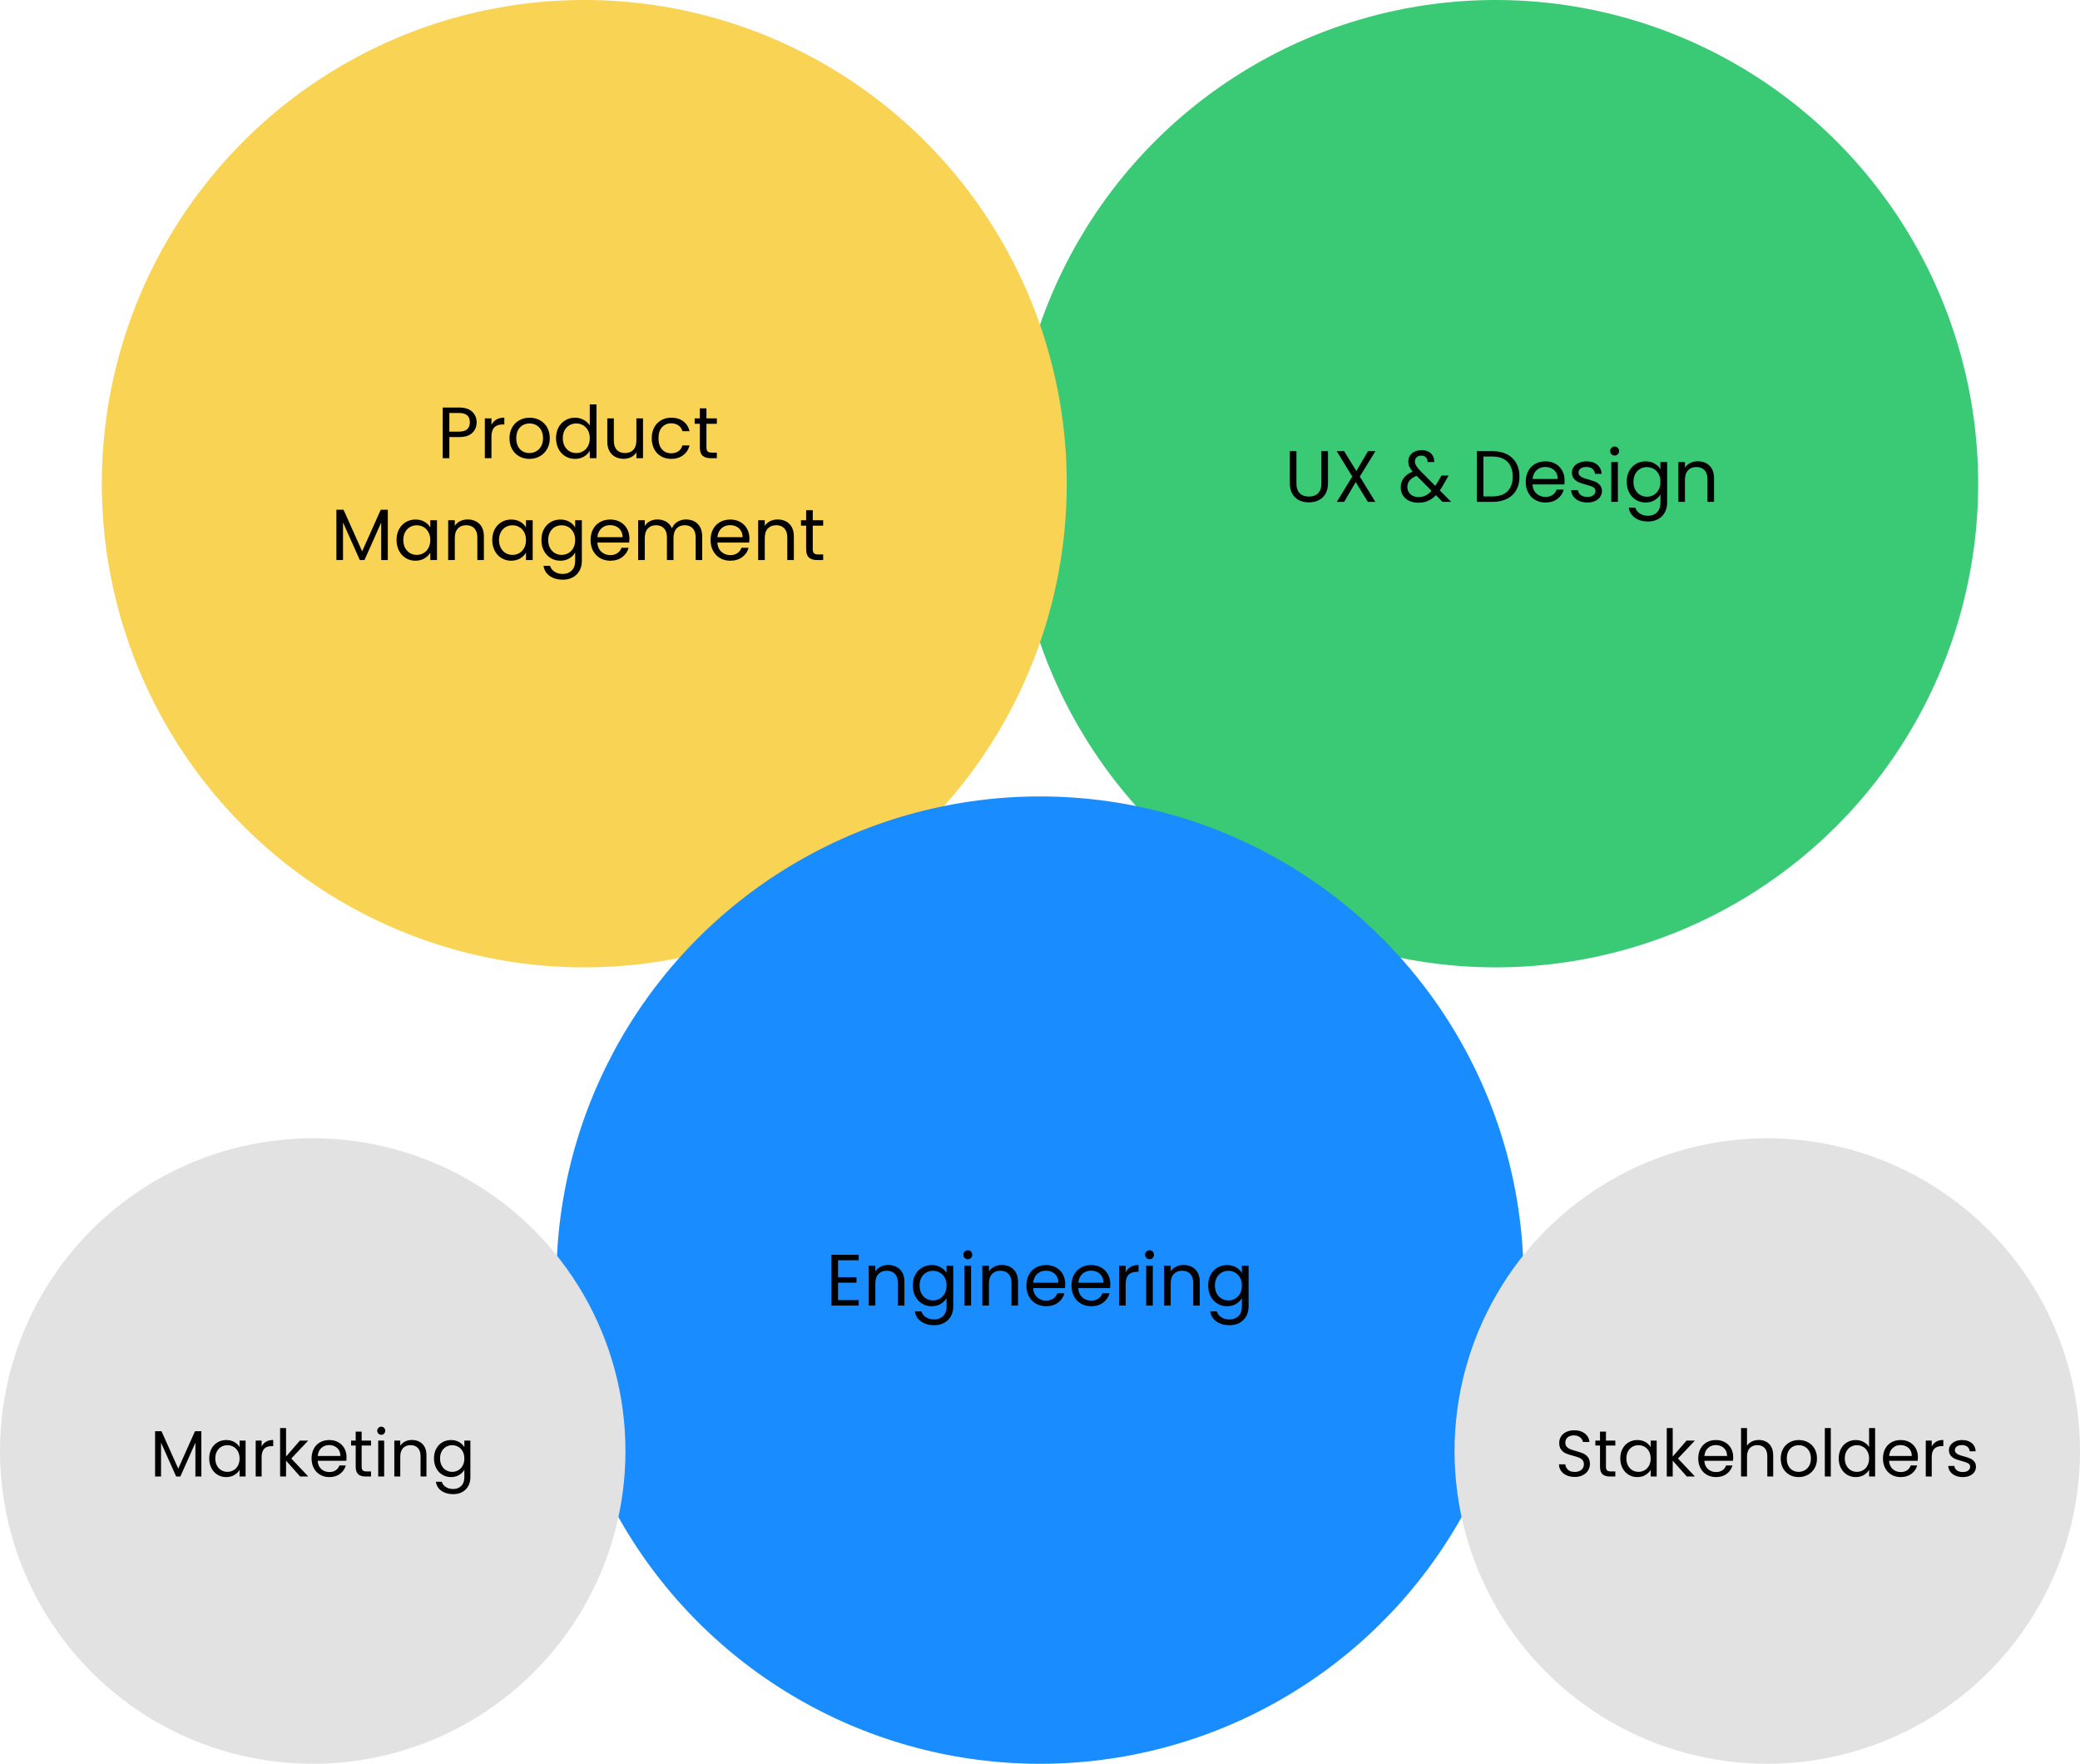 <svg xmlns="http://www.w3.org/2000/svg" xmlns:xlink="http://www.w3.org/1999/xlink" width="572px" height="485px" viewBox="0 0 572 485"><title>Team Splintered</title><g id="Philanthropi---Case-Study" stroke="none" stroke-width="1" fill="none" fill-rule="evenodd"><g id="Behance-Artboard-Copy" transform="translate(-556, -1031)"><g id="Team-Splintered" transform="translate(556, 1031)"><ellipse id="Oval" fill="#3ACA75" style="mix-blend-mode: multiply;" cx="411.32" cy="133" rx="132.68" ry="133"></ellipse><ellipse id="Oval-Copy" fill="#F9D353" style="mix-blend-mode: multiply;" cx="160.68" cy="133" rx="132.68" ry="133"></ellipse><circle id="Oval-Copy-2" fill="#198DFF" style="mix-blend-mode: multiply;" cx="286" cy="352" r="133"></circle><g id="Group-2" transform="translate(0, 313)"><circle id="Oval-Copy-7" fill="#E2E2E2" style="mix-blend-mode: multiply;" cx="86" cy="86" r="86"></circle><g id="Marketing" transform="translate(42.647, 79.302)" fill="#000000" fill-rule="nonzero"><polygon id="Path" points="12.726 1.242 12.726 13.698 11.088 13.698 11.088 4.41 6.948 13.698 5.796 13.698 1.638 4.392 1.638 13.698 0 13.698 0 1.242 1.764 1.242 6.372 11.538 10.98 1.242"></polygon><path d="M14.886,8.73 C14.886,7.722 15.09,6.837 15.498,6.075 C15.906,5.313 16.467,4.722 17.181,4.302 C17.895,3.882 18.69,3.672 19.566,3.672 C20.43,3.672 21.18,3.858 21.816,4.23 C22.452,4.602 22.926,5.07 23.238,5.634 L23.238,3.834 L24.894,3.834 L24.894,13.698 L23.238,13.698 L23.238,11.862 C22.914,12.438 22.431,12.915 21.789,13.293 C21.147,13.671 20.4,13.86 19.548,13.86 C18.672,13.86 17.88,13.644 17.172,13.212 C16.464,12.78 15.906,12.174 15.498,11.394 C15.09,10.614 14.886,9.726 14.886,8.73 Z M23.238,8.748 C23.238,8.004 23.088,7.356 22.788,6.804 C22.488,6.252 22.083,5.829 21.573,5.535 C21.063,5.241 20.502,5.094 19.89,5.094 C19.278,5.094 18.72,5.238 18.216,5.526 C17.712,5.814 17.31,6.234 17.01,6.786 C16.71,7.338 16.56,7.986 16.56,8.73 C16.56,9.486 16.71,10.143 17.01,10.701 C17.31,11.259 17.712,11.685 18.216,11.979 C18.72,12.273 19.278,12.42 19.89,12.42 C20.502,12.42 21.063,12.273 21.573,11.979 C22.083,11.685 22.488,11.259 22.788,10.701 C23.088,10.143 23.238,9.492 23.238,8.748 Z" id="Shape"></path><path d="M29.304,5.436 C29.592,4.872 30.003,4.434 30.537,4.122 C31.071,3.81 31.722,3.654 32.49,3.654 L32.49,5.346 L32.058,5.346 C30.222,5.346 29.304,6.342 29.304,8.334 L29.304,13.698 L27.666,13.698 L27.666,3.834 L29.304,3.834 L29.304,5.436 Z" id="Path"></path><polygon id="Path" points="39.888 13.698 36.018 9.342 36.018 13.698 34.38 13.698 34.38 0.378 36.018 0.378 36.018 8.208 39.816 3.834 42.102 3.834 37.458 8.748 42.12 13.698"></polygon><path d="M52.65,8.388 C52.65,8.7 52.632,9.03 52.596,9.378 L44.712,9.378 C44.772,10.35 45.105,11.109 45.711,11.655 C46.317,12.201 47.052,12.474 47.916,12.474 C48.624,12.474 49.215,12.309 49.689,11.979 C50.163,11.649 50.496,11.208 50.688,10.656 L52.452,10.656 C52.188,11.604 51.66,12.375 50.868,12.969 C50.076,13.563 49.092,13.86 47.916,13.86 C46.98,13.86 46.143,13.65 45.405,13.23 C44.667,12.81 44.088,12.213 43.668,11.439 C43.248,10.665 43.038,9.768 43.038,8.748 C43.038,7.728 43.242,6.834 43.65,6.066 C44.058,5.298 44.631,4.707 45.369,4.293 C46.107,3.879 46.956,3.672 47.916,3.672 C48.852,3.672 49.68,3.876 50.4,4.284 C51.12,4.692 51.675,5.253 52.065,5.967 C52.455,6.681 52.65,7.488 52.65,8.388 Z M50.958,8.046 C50.958,7.422 50.82,6.885 50.544,6.435 C50.268,5.985 49.893,5.643 49.419,5.409 C48.945,5.175 48.42,5.058 47.844,5.058 C47.016,5.058 46.311,5.322 45.729,5.85 C45.147,6.378 44.814,7.11 44.73,8.046 L50.958,8.046 Z" id="Shape"></path><path d="M56.808,5.184 L56.808,10.998 C56.808,11.478 56.91,11.817 57.114,12.015 C57.318,12.213 57.672,12.312 58.176,12.312 L59.382,12.312 L59.382,13.698 L57.906,13.698 C56.994,13.698 56.31,13.488 55.854,13.068 C55.398,12.648 55.17,11.958 55.17,10.998 L55.17,5.184 L53.892,5.184 L53.892,3.834 L55.17,3.834 L55.17,1.35 L56.808,1.35 L56.808,3.834 L59.382,3.834 L59.382,5.184 L56.808,5.184 Z" id="Path"></path><path d="M62.208,2.232 C61.896,2.232 61.632,2.124 61.416,1.908 C61.2,1.692 61.092,1.428 61.092,1.116 C61.092,0.804 61.2,0.54 61.416,0.324 C61.632,0.108 61.896,0 62.208,0 C62.508,0 62.763,0.108 62.973,0.324 C63.183,0.54 63.288,0.804 63.288,1.116 C63.288,1.428 63.183,1.692 62.973,1.908 C62.763,2.124 62.508,2.232 62.208,2.232 Z M63,3.834 L63,13.698 L61.362,13.698 L61.362,3.834 L63,3.834 Z" id="Shape"></path><path d="M70.596,3.654 C71.796,3.654 72.768,4.017 73.512,4.743 C74.256,5.469 74.628,6.516 74.628,7.884 L74.628,13.698 L73.008,13.698 L73.008,8.118 C73.008,7.134 72.762,6.381 72.27,5.859 C71.778,5.337 71.106,5.076 70.254,5.076 C69.39,5.076 68.703,5.346 68.193,5.886 C67.683,6.426 67.428,7.212 67.428,8.244 L67.428,13.698 L65.79,13.698 L65.79,3.834 L67.428,3.834 L67.428,5.238 C67.752,4.734 68.193,4.344 68.751,4.068 C69.309,3.792 69.924,3.654 70.596,3.654 Z" id="Path"></path><path d="M81.378,3.672 C82.23,3.672 82.977,3.858 83.619,4.23 C84.261,4.602 84.738,5.07 85.05,5.634 L85.05,3.834 L86.706,3.834 L86.706,13.914 C86.706,14.814 86.514,15.615 86.13,16.317 C85.746,17.019 85.197,17.568 84.483,17.964 C83.769,18.36 82.938,18.558 81.99,18.558 C80.694,18.558 79.614,18.252 78.75,17.64 C77.886,17.028 77.376,16.194 77.22,15.138 L78.84,15.138 C79.02,15.738 79.392,16.221 79.956,16.587 C80.52,16.953 81.198,17.136 81.99,17.136 C82.89,17.136 83.625,16.854 84.195,16.29 C84.765,15.726 85.05,14.934 85.05,13.914 L85.05,11.844 C84.726,12.42 84.246,12.9 83.61,13.284 C82.974,13.668 82.23,13.86 81.378,13.86 C80.502,13.86 79.707,13.644 78.993,13.212 C78.279,12.78 77.718,12.174 77.31,11.394 C76.902,10.614 76.698,9.726 76.698,8.73 C76.698,7.722 76.902,6.837 77.31,6.075 C77.718,5.313 78.279,4.722 78.993,4.302 C79.707,3.882 80.502,3.672 81.378,3.672 Z M85.05,8.748 C85.05,8.004 84.9,7.356 84.6,6.804 C84.3,6.252 83.895,5.829 83.385,5.535 C82.875,5.241 82.314,5.094 81.702,5.094 C81.09,5.094 80.532,5.238 80.028,5.526 C79.524,5.814 79.122,6.234 78.822,6.786 C78.522,7.338 78.372,7.986 78.372,8.73 C78.372,9.486 78.522,10.143 78.822,10.701 C79.122,11.259 79.524,11.685 80.028,11.979 C80.532,12.273 81.09,12.42 81.702,12.42 C82.314,12.42 82.875,12.273 83.385,11.979 C83.895,11.685 84.3,11.259 84.6,10.701 C84.9,10.143 85.05,9.492 85.05,8.748 Z" id="Shape"></path></g></g><g id="Group-3" transform="translate(400, 313)"><circle id="Oval-Copy-8" fill="#E2E2E2" style="mix-blend-mode: multiply;" cx="86" cy="86" r="86"></circle><g id="Stakeholders" transform="translate(28.715, 79.68)" fill="#000000" fill-rule="nonzero"><path d="M4.338,13.446 C3.51,13.446 2.769,13.299 2.115,13.005 C1.461,12.711 0.948,12.303 0.576,11.781 C0.204,11.259 0.012,10.656 0,9.972 L1.746,9.972 C1.806,10.56 2.049,11.055 2.475,11.457 C2.901,11.859 3.522,12.06 4.338,12.06 C5.118,12.06 5.733,11.865 6.183,11.475 C6.633,11.085 6.858,10.584 6.858,9.972 C6.858,9.492 6.726,9.102 6.462,8.802 C6.198,8.502 5.868,8.274 5.472,8.118 C5.076,7.962 4.542,7.794 3.87,7.614 C3.042,7.398 2.379,7.182 1.881,6.966 C1.383,6.75 0.957,6.411 0.603,5.949 C0.249,5.487 0.072,4.866 0.072,4.086 C0.072,3.402 0.246,2.796 0.594,2.268 C0.942,1.74 1.431,1.332 2.061,1.044 C2.691,0.756 3.414,0.612 4.23,0.612 C5.406,0.612 6.369,0.906 7.119,1.494 C7.869,2.082 8.292,2.862 8.388,3.834 L6.588,3.834 C6.528,3.354 6.276,2.931 5.832,2.565 C5.388,2.199 4.8,2.016 4.068,2.016 C3.384,2.016 2.826,2.193 2.394,2.547 C1.962,2.901 1.746,3.396 1.746,4.032 C1.746,4.488 1.875,4.86 2.133,5.148 C2.391,5.436 2.709,5.655 3.087,5.805 C3.465,5.955 3.996,6.126 4.68,6.318 C5.508,6.546 6.174,6.771 6.678,6.993 C7.182,7.215 7.614,7.557 7.974,8.019 C8.334,8.481 8.514,9.108 8.514,9.9 C8.514,10.512 8.352,11.088 8.028,11.628 C7.704,12.168 7.224,12.606 6.588,12.942 C5.952,13.278 5.202,13.446 4.338,13.446 Z" id="Path"></path><path d="M12.924,4.806 L12.924,10.62 C12.924,11.1 13.026,11.439 13.23,11.637 C13.434,11.835 13.788,11.934 14.292,11.934 L15.498,11.934 L15.498,13.32 L14.022,13.32 C13.11,13.32 12.426,13.11 11.97,12.69 C11.514,12.27 11.286,11.58 11.286,10.62 L11.286,4.806 L10.008,4.806 L10.008,3.456 L11.286,3.456 L11.286,0.972 L12.924,0.972 L12.924,3.456 L15.498,3.456 L15.498,4.806 L12.924,4.806 Z" id="Path"></path><path d="M16.866,8.352 C16.866,7.344 17.07,6.459 17.478,5.697 C17.886,4.935 18.447,4.344 19.161,3.924 C19.875,3.504 20.67,3.294 21.546,3.294 C22.41,3.294 23.16,3.48 23.796,3.852 C24.432,4.224 24.906,4.692 25.218,5.256 L25.218,3.456 L26.874,3.456 L26.874,13.32 L25.218,13.32 L25.218,11.484 C24.894,12.06 24.411,12.537 23.769,12.915 C23.127,13.293 22.38,13.482 21.528,13.482 C20.652,13.482 19.86,13.266 19.152,12.834 C18.444,12.402 17.886,11.796 17.478,11.016 C17.07,10.236 16.866,9.348 16.866,8.352 Z M25.218,8.37 C25.218,7.626 25.068,6.978 24.768,6.426 C24.468,5.874 24.063,5.451 23.553,5.157 C23.043,4.863 22.482,4.716 21.87,4.716 C21.258,4.716 20.7,4.86 20.196,5.148 C19.692,5.436 19.29,5.856 18.99,6.408 C18.69,6.96 18.54,7.608 18.54,8.352 C18.54,9.108 18.69,9.765 18.99,10.323 C19.29,10.881 19.692,11.307 20.196,11.601 C20.7,11.895 21.258,12.042 21.87,12.042 C22.482,12.042 23.043,11.895 23.553,11.601 C24.063,11.307 24.468,10.881 24.768,10.323 C25.068,9.765 25.218,9.114 25.218,8.37 Z" id="Shape"></path><polygon id="Path" points="35.154 13.32 31.284 8.964 31.284 13.32 29.646 13.32 29.646 0 31.284 0 31.284 7.83 35.082 3.456 37.368 3.456 32.724 8.37 37.386 13.32"></polygon><path d="M47.916,8.01 C47.916,8.322 47.898,8.652 47.862,9 L39.978,9 C40.038,9.972 40.371,10.731 40.977,11.277 C41.583,11.823 42.318,12.096 43.182,12.096 C43.89,12.096 44.481,11.931 44.955,11.601 C45.429,11.271 45.762,10.83 45.954,10.278 L47.718,10.278 C47.454,11.226 46.926,11.997 46.134,12.591 C45.342,13.185 44.358,13.482 43.182,13.482 C42.246,13.482 41.409,13.272 40.671,12.852 C39.933,12.432 39.354,11.835 38.934,11.061 C38.514,10.287 38.304,9.39 38.304,8.37 C38.304,7.35 38.508,6.456 38.916,5.688 C39.324,4.92 39.897,4.329 40.635,3.915 C41.373,3.501 42.222,3.294 43.182,3.294 C44.118,3.294 44.946,3.498 45.666,3.906 C46.386,4.314 46.941,4.875 47.331,5.589 C47.721,6.303 47.916,7.11 47.916,8.01 Z M46.224,7.668 C46.224,7.044 46.086,6.507 45.81,6.057 C45.534,5.607 45.159,5.265 44.685,5.031 C44.211,4.797 43.686,4.68 43.11,4.68 C42.282,4.68 41.577,4.944 40.995,5.472 C40.413,6 40.08,6.732 39.996,7.668 L46.224,7.668 Z" id="Shape"></path><path d="M54.972,3.276 C55.716,3.276 56.388,3.435 56.988,3.753 C57.588,4.071 58.059,4.548 58.401,5.184 C58.743,5.82 58.914,6.594 58.914,7.506 L58.914,13.32 L57.294,13.32 L57.294,7.74 C57.294,6.756 57.048,6.003 56.556,5.481 C56.064,4.959 55.392,4.698 54.54,4.698 C53.676,4.698 52.989,4.968 52.479,5.508 C51.969,6.048 51.714,6.834 51.714,7.866 L51.714,13.32 L50.076,13.32 L50.076,0 L51.714,0 L51.714,4.86 C52.038,4.356 52.485,3.966 53.055,3.69 C53.625,3.414 54.264,3.276 54.972,3.276 Z" id="Path"></path><path d="M65.898,13.482 C64.974,13.482 64.137,13.272 63.387,12.852 C62.637,12.432 62.049,11.835 61.623,11.061 C61.197,10.287 60.984,9.39 60.984,8.37 C60.984,7.362 61.203,6.471 61.641,5.697 C62.079,4.923 62.676,4.329 63.432,3.915 C64.188,3.501 65.034,3.294 65.97,3.294 C66.906,3.294 67.752,3.501 68.508,3.915 C69.264,4.329 69.861,4.92 70.299,5.688 C70.737,6.456 70.956,7.35 70.956,8.37 C70.956,9.39 70.731,10.287 70.281,11.061 C69.831,11.835 69.222,12.432 68.454,12.852 C67.686,13.272 66.834,13.482 65.898,13.482 Z M65.898,12.042 C66.486,12.042 67.038,11.904 67.554,11.628 C68.07,11.352 68.487,10.938 68.805,10.386 C69.123,9.834 69.282,9.162 69.282,8.37 C69.282,7.578 69.126,6.906 68.814,6.354 C68.502,5.802 68.094,5.391 67.59,5.121 C67.086,4.851 66.54,4.716 65.952,4.716 C65.352,4.716 64.803,4.851 64.305,5.121 C63.807,5.391 63.408,5.802 63.108,6.354 C62.808,6.906 62.658,7.578 62.658,8.37 C62.658,9.174 62.805,9.852 63.099,10.404 C63.393,10.956 63.786,11.367 64.278,11.637 C64.77,11.907 65.31,12.042 65.898,12.042 Z" id="Shape"></path><polygon id="Path" points="74.754 0 74.754 13.32 73.116 13.32 73.116 0"></polygon><path d="M76.932,8.352 C76.932,7.344 77.136,6.459 77.544,5.697 C77.952,4.935 78.513,4.344 79.227,3.924 C79.941,3.504 80.742,3.294 81.63,3.294 C82.398,3.294 83.112,3.471 83.772,3.825 C84.432,4.179 84.936,4.644 85.284,5.22 L85.284,0 L86.94,0 L86.94,13.32 L85.284,13.32 L85.284,11.466 C84.96,12.054 84.48,12.537 83.844,12.915 C83.208,13.293 82.464,13.482 81.612,13.482 C80.736,13.482 79.941,13.266 79.227,12.834 C78.513,12.402 77.952,11.796 77.544,11.016 C77.136,10.236 76.932,9.348 76.932,8.352 Z M85.284,8.37 C85.284,7.626 85.134,6.978 84.834,6.426 C84.534,5.874 84.129,5.451 83.619,5.157 C83.109,4.863 82.548,4.716 81.936,4.716 C81.324,4.716 80.766,4.86 80.262,5.148 C79.758,5.436 79.356,5.856 79.056,6.408 C78.756,6.96 78.606,7.608 78.606,8.352 C78.606,9.108 78.756,9.765 79.056,10.323 C79.356,10.881 79.758,11.307 80.262,11.601 C80.766,11.895 81.324,12.042 81.936,12.042 C82.548,12.042 83.109,11.895 83.619,11.601 C84.129,11.307 84.534,10.881 84.834,10.323 C85.134,9.765 85.284,9.114 85.284,8.37 Z" id="Shape"></path><path d="M98.712,8.01 C98.712,8.322 98.694,8.652 98.658,9 L90.774,9 C90.834,9.972 91.167,10.731 91.773,11.277 C92.379,11.823 93.114,12.096 93.978,12.096 C94.686,12.096 95.277,11.931 95.751,11.601 C96.225,11.271 96.558,10.83 96.75,10.278 L98.514,10.278 C98.25,11.226 97.722,11.997 96.93,12.591 C96.138,13.185 95.154,13.482 93.978,13.482 C93.042,13.482 92.205,13.272 91.467,12.852 C90.729,12.432 90.15,11.835 89.73,11.061 C89.31,10.287 89.1,9.39 89.1,8.37 C89.1,7.35 89.304,6.456 89.712,5.688 C90.12,4.92 90.693,4.329 91.431,3.915 C92.169,3.501 93.018,3.294 93.978,3.294 C94.914,3.294 95.742,3.498 96.462,3.906 C97.182,4.314 97.737,4.875 98.127,5.589 C98.517,6.303 98.712,7.11 98.712,8.01 Z M97.02,7.668 C97.02,7.044 96.882,6.507 96.606,6.057 C96.33,5.607 95.955,5.265 95.481,5.031 C95.007,4.797 94.482,4.68 93.906,4.68 C93.078,4.68 92.373,4.944 91.791,5.472 C91.209,6 90.876,6.732 90.792,7.668 L97.02,7.668 Z" id="Shape"></path><path d="M102.51,5.058 C102.798,4.494 103.209,4.056 103.743,3.744 C104.277,3.432 104.928,3.276 105.696,3.276 L105.696,4.968 L105.264,4.968 C103.428,4.968 102.51,5.964 102.51,7.956 L102.51,13.32 L100.872,13.32 L100.872,3.456 L102.51,3.456 L102.51,5.058 Z" id="Path"></path><path d="M111.078,13.482 C110.322,13.482 109.644,13.353 109.044,13.095 C108.444,12.837 107.97,12.477 107.622,12.015 C107.274,11.553 107.082,11.022 107.046,10.422 L108.738,10.422 C108.786,10.914 109.017,11.316 109.431,11.628 C109.845,11.94 110.388,12.096 111.06,12.096 C111.684,12.096 112.176,11.958 112.536,11.682 C112.896,11.406 113.076,11.058 113.076,10.638 C113.076,10.206 112.884,9.885 112.5,9.675 C112.116,9.465 111.522,9.258 110.718,9.054 C109.986,8.862 109.389,8.667 108.927,8.469 C108.465,8.271 108.069,7.977 107.739,7.587 C107.409,7.197 107.244,6.684 107.244,6.048 C107.244,5.544 107.394,5.082 107.694,4.662 C107.994,4.242 108.42,3.909 108.972,3.663 C109.524,3.417 110.154,3.294 110.862,3.294 C111.954,3.294 112.836,3.57 113.508,4.122 C114.18,4.674 114.54,5.43 114.588,6.39 L112.95,6.39 C112.914,5.874 112.707,5.46 112.329,5.148 C111.951,4.836 111.444,4.68 110.808,4.68 C110.22,4.68 109.752,4.806 109.404,5.058 C109.056,5.31 108.882,5.64 108.882,6.048 C108.882,6.372 108.987,6.639 109.197,6.849 C109.407,7.059 109.671,7.227 109.989,7.353 C110.307,7.479 110.748,7.62 111.312,7.776 C112.02,7.968 112.596,8.157 113.04,8.343 C113.484,8.529 113.865,8.808 114.183,9.18 C114.501,9.552 114.666,10.038 114.678,10.638 C114.678,11.178 114.528,11.664 114.228,12.096 C113.928,12.528 113.505,12.867 112.959,13.113 C112.413,13.359 111.786,13.482 111.078,13.482 Z" id="Path"></path></g></g><g id="Product-Management" transform="translate(92.51, 111.2)" fill="#000000" fill-rule="nonzero"><path d="M38.56,4.94 C38.56,6.1 38.163,7.063 37.37,7.83 C36.577,8.597 35.367,8.98 33.74,8.98 L31.06,8.98 L31.06,14.8 L29.24,14.8 L29.24,0.86 L33.74,0.86 C35.313,0.86 36.51,1.24 37.33,2 C38.15,2.76 38.56,3.74 38.56,4.94 Z M33.74,7.48 C34.753,7.48 35.5,7.26 35.98,6.82 C36.46,6.38 36.7,5.753 36.7,4.94 C36.7,3.22 35.713,2.36 33.74,2.36 L31.06,2.36 L31.06,7.48 L33.74,7.48 Z" id="Shape"></path><path d="M42.64,5.62 C42.96,4.993 43.417,4.507 44.01,4.16 C44.603,3.813 45.327,3.64 46.18,3.64 L46.18,5.52 L45.7,5.52 C43.66,5.52 42.64,6.627 42.64,8.84 L42.64,14.8 L40.82,14.8 L40.82,3.84 L42.64,3.84 L42.64,5.62 Z" id="Path"></path><path d="M53.06,14.98 C52.033,14.98 51.103,14.747 50.27,14.28 C49.437,13.813 48.783,13.15 48.31,12.29 C47.837,11.43 47.6,10.433 47.6,9.3 C47.6,8.18 47.843,7.19 48.33,6.33 C48.817,5.47 49.48,4.81 50.32,4.35 C51.16,3.89 52.1,3.66 53.14,3.66 C54.18,3.66 55.12,3.89 55.96,4.35 C56.8,4.81 57.463,5.467 57.95,6.32 C58.437,7.173 58.68,8.167 58.68,9.3 C58.68,10.433 58.43,11.43 57.93,12.29 C57.43,13.15 56.753,13.813 55.9,14.28 C55.047,14.747 54.1,14.98 53.06,14.98 Z M53.06,13.38 C53.713,13.38 54.327,13.227 54.9,12.92 C55.473,12.613 55.937,12.153 56.29,11.54 C56.643,10.927 56.82,10.18 56.82,9.3 C56.82,8.42 56.647,7.673 56.3,7.06 C55.953,6.447 55.5,5.99 54.94,5.69 C54.38,5.39 53.773,5.24 53.12,5.24 C52.453,5.24 51.843,5.39 51.29,5.69 C50.737,5.99 50.293,6.447 49.96,7.06 C49.627,7.673 49.46,8.42 49.46,9.3 C49.46,10.193 49.623,10.947 49.95,11.56 C50.277,12.173 50.713,12.63 51.26,12.93 C51.807,13.23 52.407,13.38 53.06,13.38 Z" id="Shape"></path><path d="M60.4,9.28 C60.4,8.16 60.627,7.177 61.08,6.33 C61.533,5.483 62.157,4.827 62.95,4.36 C63.743,3.893 64.633,3.66 65.62,3.66 C66.473,3.66 67.267,3.857 68,4.25 C68.733,4.643 69.293,5.16 69.68,5.8 L69.68,0 L71.52,0 L71.52,14.8 L69.68,14.8 L69.68,12.74 C69.32,13.393 68.787,13.93 68.08,14.35 C67.373,14.77 66.547,14.98 65.6,14.98 C64.627,14.98 63.743,14.74 62.95,14.26 C62.157,13.78 61.533,13.107 61.08,12.24 C60.627,11.373 60.4,10.387 60.4,9.28 Z M69.68,9.3 C69.68,8.473 69.513,7.753 69.18,7.14 C68.847,6.527 68.397,6.057 67.83,5.73 C67.263,5.403 66.64,5.24 65.96,5.24 C65.28,5.24 64.66,5.4 64.1,5.72 C63.54,6.04 63.093,6.507 62.76,7.12 C62.427,7.733 62.26,8.453 62.26,9.28 C62.26,10.12 62.427,10.85 62.76,11.47 C63.093,12.09 63.54,12.563 64.1,12.89 C64.66,13.217 65.28,13.38 65.96,13.38 C66.64,13.38 67.263,13.217 67.83,12.89 C68.397,12.563 68.847,12.09 69.18,11.47 C69.513,10.85 69.68,10.127 69.68,9.3 Z" id="Shape"></path><path d="M84.32,3.84 L84.32,14.8 L82.5,14.8 L82.5,13.18 C82.153,13.74 81.67,14.177 81.05,14.49 C80.43,14.803 79.747,14.96 79,14.96 C78.147,14.96 77.38,14.783 76.7,14.43 C76.02,14.077 75.483,13.547 75.09,12.84 C74.697,12.133 74.5,11.273 74.5,10.26 L74.5,3.84 L76.3,3.84 L76.3,10.02 C76.3,11.1 76.573,11.93 77.12,12.51 C77.667,13.09 78.413,13.38 79.36,13.38 C80.333,13.38 81.1,13.08 81.66,12.48 C82.22,11.88 82.5,11.007 82.5,9.86 L82.5,3.84 L84.32,3.84 Z" id="Path"></path><path d="M86.72,9.3 C86.72,8.167 86.947,7.177 87.4,6.33 C87.853,5.483 88.483,4.827 89.29,4.36 C90.097,3.893 91.02,3.66 92.06,3.66 C93.407,3.66 94.517,3.987 95.39,4.64 C96.263,5.293 96.84,6.2 97.12,7.36 L95.16,7.36 C94.973,6.693 94.61,6.167 94.07,5.78 C93.53,5.393 92.86,5.2 92.06,5.2 C91.02,5.2 90.18,5.557 89.54,6.27 C88.9,6.983 88.58,7.993 88.58,9.3 C88.58,10.62 88.9,11.64 89.54,12.36 C90.18,13.08 91.02,13.44 92.06,13.44 C92.86,13.44 93.527,13.253 94.06,12.88 C94.593,12.507 94.96,11.973 95.16,11.28 L97.12,11.28 C96.827,12.4 96.24,13.297 95.36,13.97 C94.48,14.643 93.38,14.98 92.06,14.98 C91.02,14.98 90.097,14.747 89.29,14.28 C88.483,13.813 87.853,13.153 87.4,12.3 C86.947,11.447 86.72,10.447 86.72,9.3 Z" id="Path"></path><path d="M101.76,5.34 L101.76,11.8 C101.76,12.333 101.873,12.71 102.1,12.93 C102.327,13.15 102.72,13.26 103.28,13.26 L104.62,13.26 L104.62,14.8 L102.98,14.8 C101.967,14.8 101.207,14.567 100.7,14.1 C100.193,13.633 99.94,12.867 99.94,11.8 L99.94,5.34 L98.52,5.34 L98.52,3.84 L99.94,3.84 L99.94,1.08 L101.76,1.08 L101.76,3.84 L104.62,3.84 L104.62,5.34 L101.76,5.34 Z" id="Path"></path><polygon id="Path" points="14.14 28.96 14.14 42.8 12.32 42.8 12.32 32.48 7.72 42.8 6.44 42.8 1.82 32.46 1.82 42.8 0 42.8 0 28.96 1.96 28.96 7.08 40.4 12.2 28.96"></polygon><path d="M16.54,37.28 C16.54,36.16 16.767,35.177 17.22,34.33 C17.673,33.483 18.297,32.827 19.09,32.36 C19.883,31.893 20.767,31.66 21.74,31.66 C22.7,31.66 23.533,31.867 24.24,32.28 C24.947,32.693 25.473,33.213 25.82,33.84 L25.82,31.84 L27.66,31.84 L27.66,42.8 L25.82,42.8 L25.82,40.76 C25.46,41.4 24.923,41.93 24.21,42.35 C23.497,42.77 22.667,42.98 21.72,42.98 C20.747,42.98 19.867,42.74 19.08,42.26 C18.293,41.78 17.673,41.107 17.22,40.24 C16.767,39.373 16.54,38.387 16.54,37.28 Z M25.82,37.3 C25.82,36.473 25.653,35.753 25.32,35.14 C24.987,34.527 24.537,34.057 23.97,33.73 C23.403,33.403 22.78,33.24 22.1,33.24 C21.42,33.24 20.8,33.4 20.24,33.72 C19.68,34.04 19.233,34.507 18.9,35.12 C18.567,35.733 18.4,36.453 18.4,37.28 C18.4,38.12 18.567,38.85 18.9,39.47 C19.233,40.09 19.68,40.563 20.24,40.89 C20.8,41.217 21.42,41.38 22.1,41.38 C22.78,41.38 23.403,41.217 23.97,40.89 C24.537,40.563 24.987,40.09 25.32,39.47 C25.653,38.85 25.82,38.127 25.82,37.3 Z" id="Shape"></path><path d="M36.08,31.64 C37.413,31.64 38.493,32.043 39.32,32.85 C40.147,33.657 40.56,34.82 40.56,36.34 L40.56,42.8 L38.76,42.8 L38.76,36.6 C38.76,35.507 38.487,34.67 37.94,34.09 C37.393,33.51 36.647,33.22 35.7,33.22 C34.74,33.22 33.977,33.52 33.41,34.12 C32.843,34.72 32.56,35.593 32.56,36.74 L32.56,42.8 L30.74,42.8 L30.74,31.84 L32.56,31.84 L32.56,33.4 C32.92,32.84 33.41,32.407 34.03,32.1 C34.65,31.793 35.333,31.64 36.08,31.64 Z" id="Path"></path><path d="M42.86,37.28 C42.86,36.16 43.087,35.177 43.54,34.33 C43.993,33.483 44.617,32.827 45.41,32.36 C46.203,31.893 47.087,31.66 48.06,31.66 C49.02,31.66 49.853,31.867 50.56,32.28 C51.267,32.693 51.793,33.213 52.14,33.84 L52.14,31.84 L53.98,31.84 L53.98,42.8 L52.14,42.8 L52.14,40.76 C51.78,41.4 51.243,41.93 50.53,42.35 C49.817,42.77 48.987,42.98 48.04,42.98 C47.067,42.98 46.187,42.74 45.4,42.26 C44.613,41.78 43.993,41.107 43.54,40.24 C43.087,39.373 42.86,38.387 42.86,37.28 Z M52.14,37.3 C52.14,36.473 51.973,35.753 51.64,35.14 C51.307,34.527 50.857,34.057 50.29,33.73 C49.723,33.403 49.1,33.24 48.42,33.24 C47.74,33.24 47.12,33.4 46.56,33.72 C46,34.04 45.553,34.507 45.22,35.12 C44.887,35.733 44.72,36.453 44.72,37.28 C44.72,38.12 44.887,38.85 45.22,39.47 C45.553,40.09 46,40.563 46.56,40.89 C47.12,41.217 47.74,41.38 48.42,41.38 C49.1,41.38 49.723,41.217 50.29,40.89 C50.857,40.563 51.307,40.09 51.64,39.47 C51.973,38.85 52.14,38.127 52.14,37.3 Z" id="Shape"></path><path d="M61.58,31.66 C62.527,31.66 63.357,31.867 64.07,32.28 C64.783,32.693 65.313,33.213 65.66,33.84 L65.66,31.84 L67.5,31.84 L67.5,43.04 C67.5,44.04 67.287,44.93 66.86,45.71 C66.433,46.49 65.823,47.1 65.03,47.54 C64.237,47.98 63.313,48.2 62.26,48.2 C60.82,48.2 59.62,47.86 58.66,47.18 C57.7,46.5 57.133,45.573 56.96,44.4 L58.76,44.4 C58.96,45.067 59.373,45.603 60,46.01 C60.627,46.417 61.38,46.62 62.26,46.62 C63.26,46.62 64.077,46.307 64.71,45.68 C65.343,45.053 65.66,44.173 65.66,43.04 L65.66,40.74 C65.3,41.38 64.767,41.913 64.06,42.34 C63.353,42.767 62.527,42.98 61.58,42.98 C60.607,42.98 59.723,42.74 58.93,42.26 C58.137,41.78 57.513,41.107 57.06,40.24 C56.607,39.373 56.38,38.387 56.38,37.28 C56.38,36.16 56.607,35.177 57.06,34.33 C57.513,33.483 58.137,32.827 58.93,32.36 C59.723,31.893 60.607,31.66 61.58,31.66 Z M65.66,37.3 C65.66,36.473 65.493,35.753 65.16,35.14 C64.827,34.527 64.377,34.057 63.81,33.73 C63.243,33.403 62.62,33.24 61.94,33.24 C61.26,33.24 60.64,33.4 60.08,33.72 C59.52,34.04 59.073,34.507 58.74,35.12 C58.407,35.733 58.24,36.453 58.24,37.28 C58.24,38.12 58.407,38.85 58.74,39.47 C59.073,40.09 59.52,40.563 60.08,40.89 C60.64,41.217 61.26,41.38 61.94,41.38 C62.62,41.38 63.243,41.217 63.81,40.89 C64.377,40.563 64.827,40.09 65.16,39.47 C65.493,38.85 65.66,38.127 65.66,37.3 Z" id="Shape"></path><path d="M80.58,36.9 C80.58,37.247 80.56,37.613 80.52,38 L71.76,38 C71.827,39.08 72.197,39.923 72.87,40.53 C73.543,41.137 74.36,41.44 75.32,41.44 C76.107,41.44 76.763,41.257 77.29,40.89 C77.817,40.523 78.187,40.033 78.4,39.42 L80.36,39.42 C80.067,40.473 79.48,41.33 78.6,41.99 C77.72,42.65 76.627,42.98 75.32,42.98 C74.28,42.98 73.35,42.747 72.53,42.28 C71.71,41.813 71.067,41.15 70.6,40.29 C70.133,39.43 69.9,38.433 69.9,37.3 C69.9,36.167 70.127,35.173 70.58,34.32 C71.033,33.467 71.67,32.81 72.49,32.35 C73.31,31.89 74.253,31.66 75.32,31.66 C76.36,31.66 77.28,31.887 78.08,32.34 C78.88,32.793 79.497,33.417 79.93,34.21 C80.363,35.003 80.58,35.9 80.58,36.9 Z M78.7,36.52 C78.7,35.827 78.547,35.23 78.24,34.73 C77.933,34.23 77.517,33.85 76.99,33.59 C76.463,33.33 75.88,33.2 75.24,33.2 C74.32,33.2 73.537,33.493 72.89,34.08 C72.243,34.667 71.873,35.48 71.78,36.52 L78.7,36.52 Z" id="Shape"></path><path d="M96.16,31.64 C97.013,31.64 97.773,31.817 98.44,32.17 C99.107,32.523 99.633,33.053 100.02,33.76 C100.407,34.467 100.6,35.327 100.6,36.34 L100.6,42.8 L98.8,42.8 L98.8,36.6 C98.8,35.507 98.53,34.67 97.99,34.09 C97.45,33.51 96.72,33.22 95.8,33.22 C94.853,33.22 94.1,33.523 93.54,34.13 C92.98,34.737 92.7,35.613 92.7,36.76 L92.7,42.8 L90.9,42.8 L90.9,36.6 C90.9,35.507 90.63,34.67 90.09,34.09 C89.55,33.51 88.82,33.22 87.9,33.22 C86.953,33.22 86.2,33.523 85.64,34.13 C85.08,34.737 84.8,35.613 84.8,36.76 L84.8,42.8 L82.98,42.8 L82.98,31.84 L84.8,31.84 L84.8,33.42 C85.16,32.847 85.643,32.407 86.25,32.1 C86.857,31.793 87.527,31.64 88.26,31.64 C89.18,31.64 89.993,31.847 90.7,32.26 C91.407,32.673 91.933,33.28 92.28,34.08 C92.587,33.307 93.093,32.707 93.8,32.28 C94.507,31.853 95.293,31.64 96.16,31.64 Z" id="Path"></path><path d="M113.58,36.9 C113.58,37.247 113.56,37.613 113.52,38 L104.76,38 C104.827,39.08 105.197,39.923 105.87,40.53 C106.543,41.137 107.36,41.44 108.32,41.44 C109.107,41.44 109.763,41.257 110.29,40.89 C110.817,40.523 111.187,40.033 111.4,39.42 L113.36,39.42 C113.067,40.473 112.48,41.33 111.6,41.99 C110.72,42.65 109.627,42.98 108.32,42.98 C107.28,42.98 106.35,42.747 105.53,42.28 C104.71,41.813 104.067,41.15 103.6,40.29 C103.133,39.43 102.9,38.433 102.9,37.3 C102.9,36.167 103.127,35.173 103.58,34.32 C104.033,33.467 104.67,32.81 105.49,32.35 C106.31,31.89 107.253,31.66 108.32,31.66 C109.36,31.66 110.28,31.887 111.08,32.34 C111.88,32.793 112.497,33.417 112.93,34.21 C113.363,35.003 113.58,35.9 113.58,36.9 Z M111.7,36.52 C111.7,35.827 111.547,35.23 111.24,34.73 C110.933,34.23 110.517,33.85 109.99,33.59 C109.463,33.33 108.88,33.2 108.24,33.2 C107.32,33.2 106.537,33.493 105.89,34.08 C105.243,34.667 104.873,35.48 104.78,36.52 L111.7,36.52 Z" id="Shape"></path><path d="M121.32,31.64 C122.653,31.64 123.733,32.043 124.56,32.85 C125.387,33.657 125.8,34.82 125.8,36.34 L125.8,42.8 L124,42.8 L124,36.6 C124,35.507 123.727,34.67 123.18,34.09 C122.633,33.51 121.887,33.22 120.94,33.22 C119.98,33.22 119.217,33.52 118.65,34.12 C118.083,34.72 117.8,35.593 117.8,36.74 L117.8,42.8 L115.98,42.8 L115.98,31.84 L117.8,31.84 L117.8,33.4 C118.16,32.84 118.65,32.407 119.27,32.1 C119.89,31.793 120.573,31.64 121.32,31.64 Z" id="Path"></path><path d="M131,33.34 L131,39.8 C131,40.333 131.113,40.71 131.34,40.93 C131.567,41.15 131.96,41.26 132.52,41.26 L133.86,41.26 L133.86,42.8 L132.22,42.8 C131.207,42.8 130.447,42.567 129.94,42.1 C129.433,41.633 129.18,40.867 129.18,39.8 L129.18,33.34 L127.76,33.34 L127.76,31.84 L129.18,31.84 L129.18,29.08 L131,29.08 L131,31.84 L133.86,31.84 L133.86,33.34 L131,33.34 Z" id="Path"></path></g><g id="UX-&amp;-Design" transform="translate(354.7, 122.78)" fill="#000000" fill-rule="nonzero"><path d="M1.82,1.28 L1.82,10.1 C1.82,11.34 2.123,12.26 2.73,12.86 C3.337,13.46 4.18,13.76 5.26,13.76 C6.327,13.76 7.163,13.46 7.77,12.86 C8.377,12.26 8.68,11.34 8.68,10.1 L8.68,1.28 L10.5,1.28 L10.5,10.08 C10.5,11.24 10.267,12.217 9.8,13.01 C9.333,13.803 8.703,14.393 7.91,14.78 C7.117,15.167 6.227,15.36 5.24,15.36 C4.253,15.36 3.363,15.167 2.57,14.78 C1.777,14.393 1.15,13.803 0.69,13.01 C0.23,12.217 0,11.24 0,10.08 L0,1.28 L1.82,1.28 Z" id="Path"></path><polygon id="Path" points="19.24 8.26 23.52 15.22 21.46 15.22 18.12 9.78 14.94 15.22 12.92 15.22 17.18 8.26 12.9 1.28 14.94 1.28 18.3 6.74 21.5 1.28 23.54 1.28"></polygon><path d="M42,15.22 L40.18,13.38 C39.5,14.087 38.773,14.61 38,14.95 C37.227,15.29 36.353,15.46 35.38,15.46 C34.42,15.46 33.57,15.287 32.83,14.94 C32.09,14.593 31.517,14.1 31.11,13.46 C30.703,12.82 30.5,12.073 30.5,11.22 C30.5,10.247 30.777,9.39 31.33,8.65 C31.883,7.91 32.7,7.327 33.78,6.9 C33.353,6.393 33.047,5.927 32.86,5.5 C32.673,5.073 32.58,4.607 32.58,4.1 C32.58,3.513 32.73,2.983 33.03,2.51 C33.33,2.037 33.76,1.667 34.32,1.4 C34.88,1.133 35.527,1 36.26,1 C36.98,1 37.607,1.14 38.14,1.42 C38.673,1.7 39.073,2.09 39.34,2.59 C39.607,3.09 39.727,3.647 39.7,4.26 L37.88,4.26 C37.893,3.713 37.74,3.283 37.42,2.97 C37.1,2.657 36.687,2.5 36.18,2.5 C35.647,2.5 35.217,2.65 34.89,2.95 C34.563,3.25 34.4,3.633 34.4,4.1 C34.4,4.5 34.51,4.887 34.73,5.26 C34.95,5.633 35.32,6.093 35.84,6.64 L40,10.82 L40.36,10.26 L41.72,7.98 L43.68,7.98 L42.04,10.82 C41.813,11.22 41.547,11.64 41.24,12.08 L44.38,15.22 L42,15.22 Z M35.38,13.9 C36.1,13.9 36.75,13.76 37.33,13.48 C37.91,13.2 38.46,12.767 38.98,12.18 L34.88,8.06 C33.173,8.713 32.32,9.747 32.32,11.16 C32.32,11.947 32.603,12.6 33.17,13.12 C33.737,13.64 34.473,13.9 35.38,13.9 Z" id="Shape"></path><path d="M55.76,1.28 C57.28,1.28 58.597,1.563 59.71,2.13 C60.823,2.697 61.677,3.507 62.27,4.56 C62.863,5.613 63.16,6.853 63.16,8.28 C63.16,9.707 62.863,10.943 62.27,11.99 C61.677,13.037 60.823,13.837 59.71,14.39 C58.597,14.943 57.28,15.22 55.76,15.22 L51.42,15.22 L51.42,1.28 L55.76,1.28 Z M55.76,13.72 C57.56,13.72 58.933,13.243 59.88,12.29 C60.827,11.337 61.3,10 61.3,8.28 C61.3,6.547 60.823,5.193 59.87,4.22 C58.917,3.247 57.547,2.76 55.76,2.76 L53.24,2.76 L53.24,13.72 L55.76,13.72 Z" id="Shape"></path><path d="M75.56,9.32 C75.56,9.667 75.54,10.033 75.5,10.42 L66.74,10.42 C66.807,11.5 67.177,12.343 67.85,12.95 C68.523,13.557 69.34,13.86 70.3,13.86 C71.087,13.86 71.743,13.677 72.27,13.31 C72.797,12.943 73.167,12.453 73.38,11.84 L75.34,11.84 C75.047,12.893 74.46,13.75 73.58,14.41 C72.7,15.07 71.607,15.4 70.3,15.4 C69.26,15.4 68.33,15.167 67.51,14.7 C66.69,14.233 66.047,13.57 65.58,12.71 C65.113,11.85 64.88,10.853 64.88,9.72 C64.88,8.587 65.107,7.593 65.56,6.74 C66.013,5.887 66.65,5.23 67.47,4.77 C68.29,4.31 69.233,4.08 70.3,4.08 C71.34,4.08 72.26,4.307 73.06,4.76 C73.86,5.213 74.477,5.837 74.91,6.63 C75.343,7.423 75.56,8.32 75.56,9.32 Z M73.68,8.94 C73.68,8.247 73.527,7.65 73.22,7.15 C72.913,6.65 72.497,6.27 71.97,6.01 C71.443,5.75 70.86,5.62 70.22,5.62 C69.3,5.62 68.517,5.913 67.87,6.5 C67.223,7.087 66.853,7.9 66.76,8.94 L73.68,8.94 Z" id="Shape"></path><path d="M81.84,15.4 C81,15.4 80.247,15.257 79.58,14.97 C78.913,14.683 78.387,14.283 78,13.77 C77.613,13.257 77.4,12.667 77.36,12 L79.24,12 C79.293,12.547 79.55,12.993 80.01,13.34 C80.47,13.687 81.073,13.86 81.82,13.86 C82.513,13.86 83.06,13.707 83.46,13.4 C83.86,13.093 84.06,12.707 84.06,12.24 C84.06,11.76 83.847,11.403 83.42,11.17 C82.993,10.937 82.333,10.707 81.44,10.48 C80.627,10.267 79.963,10.05 79.45,9.83 C78.937,9.61 78.497,9.283 78.13,8.85 C77.763,8.417 77.58,7.847 77.58,7.14 C77.58,6.58 77.747,6.067 78.08,5.6 C78.413,5.133 78.887,4.763 79.5,4.49 C80.113,4.217 80.813,4.08 81.6,4.08 C82.813,4.08 83.793,4.387 84.54,5 C85.287,5.613 85.687,6.453 85.74,7.52 L83.92,7.52 C83.88,6.947 83.65,6.487 83.23,6.14 C82.81,5.793 82.247,5.62 81.54,5.62 C80.887,5.62 80.367,5.76 79.98,6.04 C79.593,6.32 79.4,6.687 79.4,7.14 C79.4,7.5 79.517,7.797 79.75,8.03 C79.983,8.263 80.277,8.45 80.63,8.59 C80.983,8.73 81.473,8.887 82.1,9.06 C82.887,9.273 83.527,9.483 84.02,9.69 C84.513,9.897 84.937,10.207 85.29,10.62 C85.643,11.033 85.827,11.573 85.84,12.24 C85.84,12.84 85.673,13.38 85.34,13.86 C85.007,14.34 84.537,14.717 83.93,14.99 C83.323,15.263 82.627,15.4 81.84,15.4 Z" id="Path"></path><path d="M89.34,2.48 C88.993,2.48 88.7,2.36 88.46,2.12 C88.22,1.88 88.1,1.587 88.1,1.24 C88.1,0.893 88.22,0.6 88.46,0.36 C88.7,0.12 88.993,0 89.34,0 C89.673,0 89.957,0.12 90.19,0.36 C90.423,0.6 90.54,0.893 90.54,1.24 C90.54,1.587 90.423,1.88 90.19,2.12 C89.957,2.36 89.673,2.48 89.34,2.48 Z M90.22,4.26 L90.22,15.22 L88.4,15.22 L88.4,4.26 L90.22,4.26 Z" id="Shape"></path><path d="M97.84,4.08 C98.787,4.08 99.617,4.287 100.33,4.7 C101.043,5.113 101.573,5.633 101.92,6.26 L101.92,4.26 L103.76,4.26 L103.76,15.46 C103.76,16.46 103.547,17.35 103.12,18.13 C102.693,18.91 102.083,19.52 101.29,19.96 C100.497,20.4 99.573,20.62 98.52,20.62 C97.08,20.62 95.88,20.28 94.92,19.6 C93.96,18.92 93.393,17.993 93.22,16.82 L95.02,16.82 C95.22,17.487 95.633,18.023 96.26,18.43 C96.887,18.837 97.64,19.04 98.52,19.04 C99.52,19.04 100.337,18.727 100.97,18.1 C101.603,17.473 101.92,16.593 101.92,15.46 L101.92,13.16 C101.56,13.8 101.027,14.333 100.32,14.76 C99.613,15.187 98.787,15.4 97.84,15.4 C96.867,15.4 95.983,15.16 95.19,14.68 C94.397,14.2 93.773,13.527 93.32,12.66 C92.867,11.793 92.64,10.807 92.64,9.7 C92.64,8.58 92.867,7.597 93.32,6.75 C93.773,5.903 94.397,5.247 95.19,4.78 C95.983,4.313 96.867,4.08 97.84,4.08 Z M101.92,9.72 C101.92,8.893 101.753,8.173 101.42,7.56 C101.087,6.947 100.637,6.477 100.07,6.15 C99.503,5.823 98.88,5.66 98.2,5.66 C97.52,5.66 96.9,5.82 96.34,6.14 C95.78,6.46 95.333,6.927 95,7.54 C94.667,8.153 94.5,8.873 94.5,9.7 C94.5,10.54 94.667,11.27 95,11.89 C95.333,12.51 95.78,12.983 96.34,13.31 C96.9,13.637 97.52,13.8 98.2,13.8 C98.88,13.8 99.503,13.637 100.07,13.31 C100.637,12.983 101.087,12.51 101.42,11.89 C101.753,11.27 101.92,10.547 101.92,9.72 Z" id="Shape"></path><path d="M112.18,4.06 C113.513,4.06 114.593,4.463 115.42,5.27 C116.247,6.077 116.66,7.24 116.66,8.76 L116.66,15.22 L114.86,15.22 L114.86,9.02 C114.86,7.927 114.587,7.09 114.04,6.51 C113.493,5.93 112.747,5.64 111.8,5.64 C110.84,5.64 110.077,5.94 109.51,6.54 C108.943,7.14 108.66,8.013 108.66,9.16 L108.66,15.22 L106.84,15.22 L106.84,4.26 L108.66,4.26 L108.66,5.82 C109.02,5.26 109.51,4.827 110.13,4.52 C110.75,4.213 111.433,4.06 112.18,4.06 Z" id="Path"></path></g><g id="Engineering" transform="translate(228.64, 343.78)" fill="#000000" fill-rule="nonzero"><polygon id="Path" points="1.82 2.76 1.82 7.42 6.9 7.42 6.9 8.92 1.82 8.92 1.82 13.72 7.5 13.72 7.5 15.22 0 15.22 0 1.26 7.5 1.26 7.5 2.76"></polygon><path d="M15.6,4.06 C16.933,4.06 18.013,4.463 18.84,5.27 C19.667,6.077 20.08,7.24 20.08,8.76 L20.08,15.22 L18.28,15.22 L18.28,9.02 C18.28,7.927 18.007,7.09 17.46,6.51 C16.913,5.93 16.167,5.64 15.22,5.64 C14.26,5.64 13.497,5.94 12.93,6.54 C12.363,7.14 12.08,8.013 12.08,9.16 L12.08,15.22 L10.26,15.22 L10.26,4.26 L12.08,4.26 L12.08,5.82 C12.44,5.26 12.93,4.827 13.55,4.52 C14.17,4.213 14.853,4.06 15.6,4.06 Z" id="Path"></path><path d="M27.58,4.08 C28.527,4.08 29.357,4.287 30.07,4.7 C30.783,5.113 31.313,5.633 31.66,6.26 L31.66,4.26 L33.5,4.26 L33.5,15.46 C33.5,16.46 33.287,17.35 32.86,18.13 C32.433,18.91 31.823,19.52 31.03,19.96 C30.237,20.4 29.313,20.62 28.26,20.62 C26.82,20.62 25.62,20.28 24.66,19.6 C23.7,18.92 23.133,17.993 22.96,16.82 L24.76,16.82 C24.96,17.487 25.373,18.023 26,18.43 C26.627,18.837 27.38,19.04 28.26,19.04 C29.26,19.04 30.077,18.727 30.71,18.1 C31.343,17.473 31.66,16.593 31.66,15.46 L31.66,13.16 C31.3,13.8 30.767,14.333 30.06,14.76 C29.353,15.187 28.527,15.4 27.58,15.4 C26.607,15.4 25.723,15.16 24.93,14.68 C24.137,14.2 23.513,13.527 23.06,12.66 C22.607,11.793 22.38,10.807 22.38,9.7 C22.38,8.58 22.607,7.597 23.06,6.75 C23.513,5.903 24.137,5.247 24.93,4.78 C25.723,4.313 26.607,4.08 27.58,4.08 Z M31.66,9.72 C31.66,8.893 31.493,8.173 31.16,7.56 C30.827,6.947 30.377,6.477 29.81,6.15 C29.243,5.823 28.62,5.66 27.94,5.66 C27.26,5.66 26.64,5.82 26.08,6.14 C25.52,6.46 25.073,6.927 24.74,7.54 C24.407,8.153 24.24,8.873 24.24,9.7 C24.24,10.54 24.407,11.27 24.74,11.89 C25.073,12.51 25.52,12.983 26.08,13.31 C26.64,13.637 27.26,13.8 27.94,13.8 C28.62,13.8 29.243,13.637 29.81,13.31 C30.377,12.983 30.827,12.51 31.16,11.89 C31.493,11.27 31.66,10.547 31.66,9.72 Z" id="Shape"></path><path d="M37.52,2.48 C37.173,2.48 36.88,2.36 36.64,2.12 C36.4,1.88 36.28,1.587 36.28,1.24 C36.28,0.893 36.4,0.6 36.64,0.36 C36.88,0.12 37.173,0 37.52,0 C37.853,0 38.137,0.12 38.37,0.36 C38.603,0.6 38.72,0.893 38.72,1.24 C38.72,1.587 38.603,1.88 38.37,2.12 C38.137,2.36 37.853,2.48 37.52,2.48 Z M38.4,4.26 L38.4,15.22 L36.58,15.22 L36.58,4.26 L38.4,4.26 Z" id="Shape"></path><path d="M46.84,4.06 C48.173,4.06 49.253,4.463 50.08,5.27 C50.907,6.077 51.32,7.24 51.32,8.76 L51.32,15.22 L49.52,15.22 L49.52,9.02 C49.52,7.927 49.247,7.09 48.7,6.51 C48.153,5.93 47.407,5.64 46.46,5.64 C45.5,5.64 44.737,5.94 44.17,6.54 C43.603,7.14 43.32,8.013 43.32,9.16 L43.32,15.22 L41.5,15.22 L41.5,4.26 L43.32,4.26 L43.32,5.82 C43.68,5.26 44.17,4.827 44.79,4.52 C45.41,4.213 46.093,4.06 46.84,4.06 Z" id="Path"></path><path d="M64.3,9.32 C64.3,9.667 64.28,10.033 64.24,10.42 L55.48,10.42 C55.547,11.5 55.917,12.343 56.59,12.95 C57.263,13.557 58.08,13.86 59.04,13.86 C59.827,13.86 60.483,13.677 61.01,13.31 C61.537,12.943 61.907,12.453 62.12,11.84 L64.08,11.84 C63.787,12.893 63.2,13.75 62.32,14.41 C61.44,15.07 60.347,15.4 59.04,15.4 C58,15.4 57.07,15.167 56.25,14.7 C55.43,14.233 54.787,13.57 54.32,12.71 C53.853,11.85 53.62,10.853 53.62,9.72 C53.62,8.587 53.847,7.593 54.3,6.74 C54.753,5.887 55.39,5.23 56.21,4.77 C57.03,4.31 57.973,4.08 59.04,4.08 C60.08,4.08 61,4.307 61.8,4.76 C62.6,5.213 63.217,5.837 63.65,6.63 C64.083,7.423 64.3,8.32 64.3,9.32 Z M62.42,8.94 C62.42,8.247 62.267,7.65 61.96,7.15 C61.653,6.65 61.237,6.27 60.71,6.01 C60.183,5.75 59.6,5.62 58.96,5.62 C58.04,5.62 57.257,5.913 56.61,6.5 C55.963,7.087 55.593,7.9 55.5,8.94 L62.42,8.94 Z" id="Shape"></path><path d="M76.7,9.32 C76.7,9.667 76.68,10.033 76.64,10.42 L67.88,10.42 C67.947,11.5 68.317,12.343 68.99,12.95 C69.663,13.557 70.48,13.86 71.44,13.86 C72.227,13.86 72.883,13.677 73.41,13.31 C73.937,12.943 74.307,12.453 74.52,11.84 L76.48,11.84 C76.187,12.893 75.6,13.75 74.72,14.41 C73.84,15.07 72.747,15.4 71.44,15.4 C70.4,15.4 69.47,15.167 68.65,14.7 C67.83,14.233 67.187,13.57 66.72,12.71 C66.253,11.85 66.02,10.853 66.02,9.72 C66.02,8.587 66.247,7.593 66.7,6.74 C67.153,5.887 67.79,5.23 68.61,4.77 C69.43,4.31 70.373,4.08 71.44,4.08 C72.48,4.08 73.4,4.307 74.2,4.76 C75,5.213 75.617,5.837 76.05,6.63 C76.483,7.423 76.7,8.32 76.7,9.32 Z M74.82,8.94 C74.82,8.247 74.667,7.65 74.36,7.15 C74.053,6.65 73.637,6.27 73.11,6.01 C72.583,5.75 72,5.62 71.36,5.62 C70.44,5.62 69.657,5.913 69.01,6.5 C68.363,7.087 67.993,7.9 67.9,8.94 L74.82,8.94 Z" id="Shape"></path><path d="M80.92,6.04 C81.24,5.413 81.697,4.927 82.29,4.58 C82.883,4.233 83.607,4.06 84.46,4.06 L84.46,5.94 L83.98,5.94 C81.94,5.94 80.92,7.047 80.92,9.26 L80.92,15.22 L79.1,15.22 L79.1,4.26 L80.92,4.26 L80.92,6.04 Z" id="Path"></path><path d="M87.5,2.48 C87.153,2.48 86.86,2.36 86.62,2.12 C86.38,1.88 86.26,1.587 86.26,1.24 C86.26,0.893 86.38,0.6 86.62,0.36 C86.86,0.12 87.153,0 87.5,0 C87.833,0 88.117,0.12 88.35,0.36 C88.583,0.6 88.7,0.893 88.7,1.24 C88.7,1.587 88.583,1.88 88.35,2.12 C88.117,2.36 87.833,2.48 87.5,2.48 Z M88.38,4.26 L88.38,15.22 L86.56,15.22 L86.56,4.26 L88.38,4.26 Z" id="Shape"></path><path d="M96.82,4.06 C98.153,4.06 99.233,4.463 100.06,5.27 C100.887,6.077 101.3,7.24 101.3,8.76 L101.3,15.22 L99.5,15.22 L99.5,9.02 C99.5,7.927 99.227,7.09 98.68,6.51 C98.133,5.93 97.387,5.64 96.44,5.64 C95.48,5.64 94.717,5.94 94.15,6.54 C93.583,7.14 93.3,8.013 93.3,9.16 L93.3,15.22 L91.48,15.22 L91.48,4.26 L93.3,4.26 L93.3,5.82 C93.66,5.26 94.15,4.827 94.77,4.52 C95.39,4.213 96.073,4.06 96.82,4.06 Z" id="Path"></path><path d="M108.8,4.08 C109.747,4.08 110.577,4.287 111.29,4.7 C112.003,5.113 112.533,5.633 112.88,6.26 L112.88,4.26 L114.72,4.26 L114.72,15.46 C114.72,16.46 114.507,17.35 114.08,18.13 C113.653,18.91 113.043,19.52 112.25,19.96 C111.457,20.4 110.533,20.62 109.48,20.62 C108.04,20.62 106.84,20.28 105.88,19.6 C104.92,18.92 104.353,17.993 104.18,16.82 L105.98,16.82 C106.18,17.487 106.593,18.023 107.22,18.43 C107.847,18.837 108.6,19.04 109.48,19.04 C110.48,19.04 111.297,18.727 111.93,18.1 C112.563,17.473 112.88,16.593 112.88,15.46 L112.88,13.16 C112.52,13.8 111.987,14.333 111.28,14.76 C110.573,15.187 109.747,15.4 108.8,15.4 C107.827,15.4 106.943,15.16 106.15,14.68 C105.357,14.2 104.733,13.527 104.28,12.66 C103.827,11.793 103.6,10.807 103.6,9.7 C103.6,8.58 103.827,7.597 104.28,6.75 C104.733,5.903 105.357,5.247 106.15,4.78 C106.943,4.313 107.827,4.08 108.8,4.08 Z M112.88,9.72 C112.88,8.893 112.713,8.173 112.38,7.56 C112.047,6.947 111.597,6.477 111.03,6.15 C110.463,5.823 109.84,5.66 109.16,5.66 C108.48,5.66 107.86,5.82 107.3,6.14 C106.74,6.46 106.293,6.927 105.96,7.54 C105.627,8.153 105.46,8.873 105.46,9.7 C105.46,10.54 105.627,11.27 105.96,11.89 C106.293,12.51 106.74,12.983 107.3,13.31 C107.86,13.637 108.48,13.8 109.16,13.8 C109.84,13.8 110.463,13.637 111.03,13.31 C111.597,12.983 112.047,12.51 112.38,11.89 C112.713,11.27 112.88,10.547 112.88,9.72 Z" id="Shape"></path></g></g></g></g></svg>